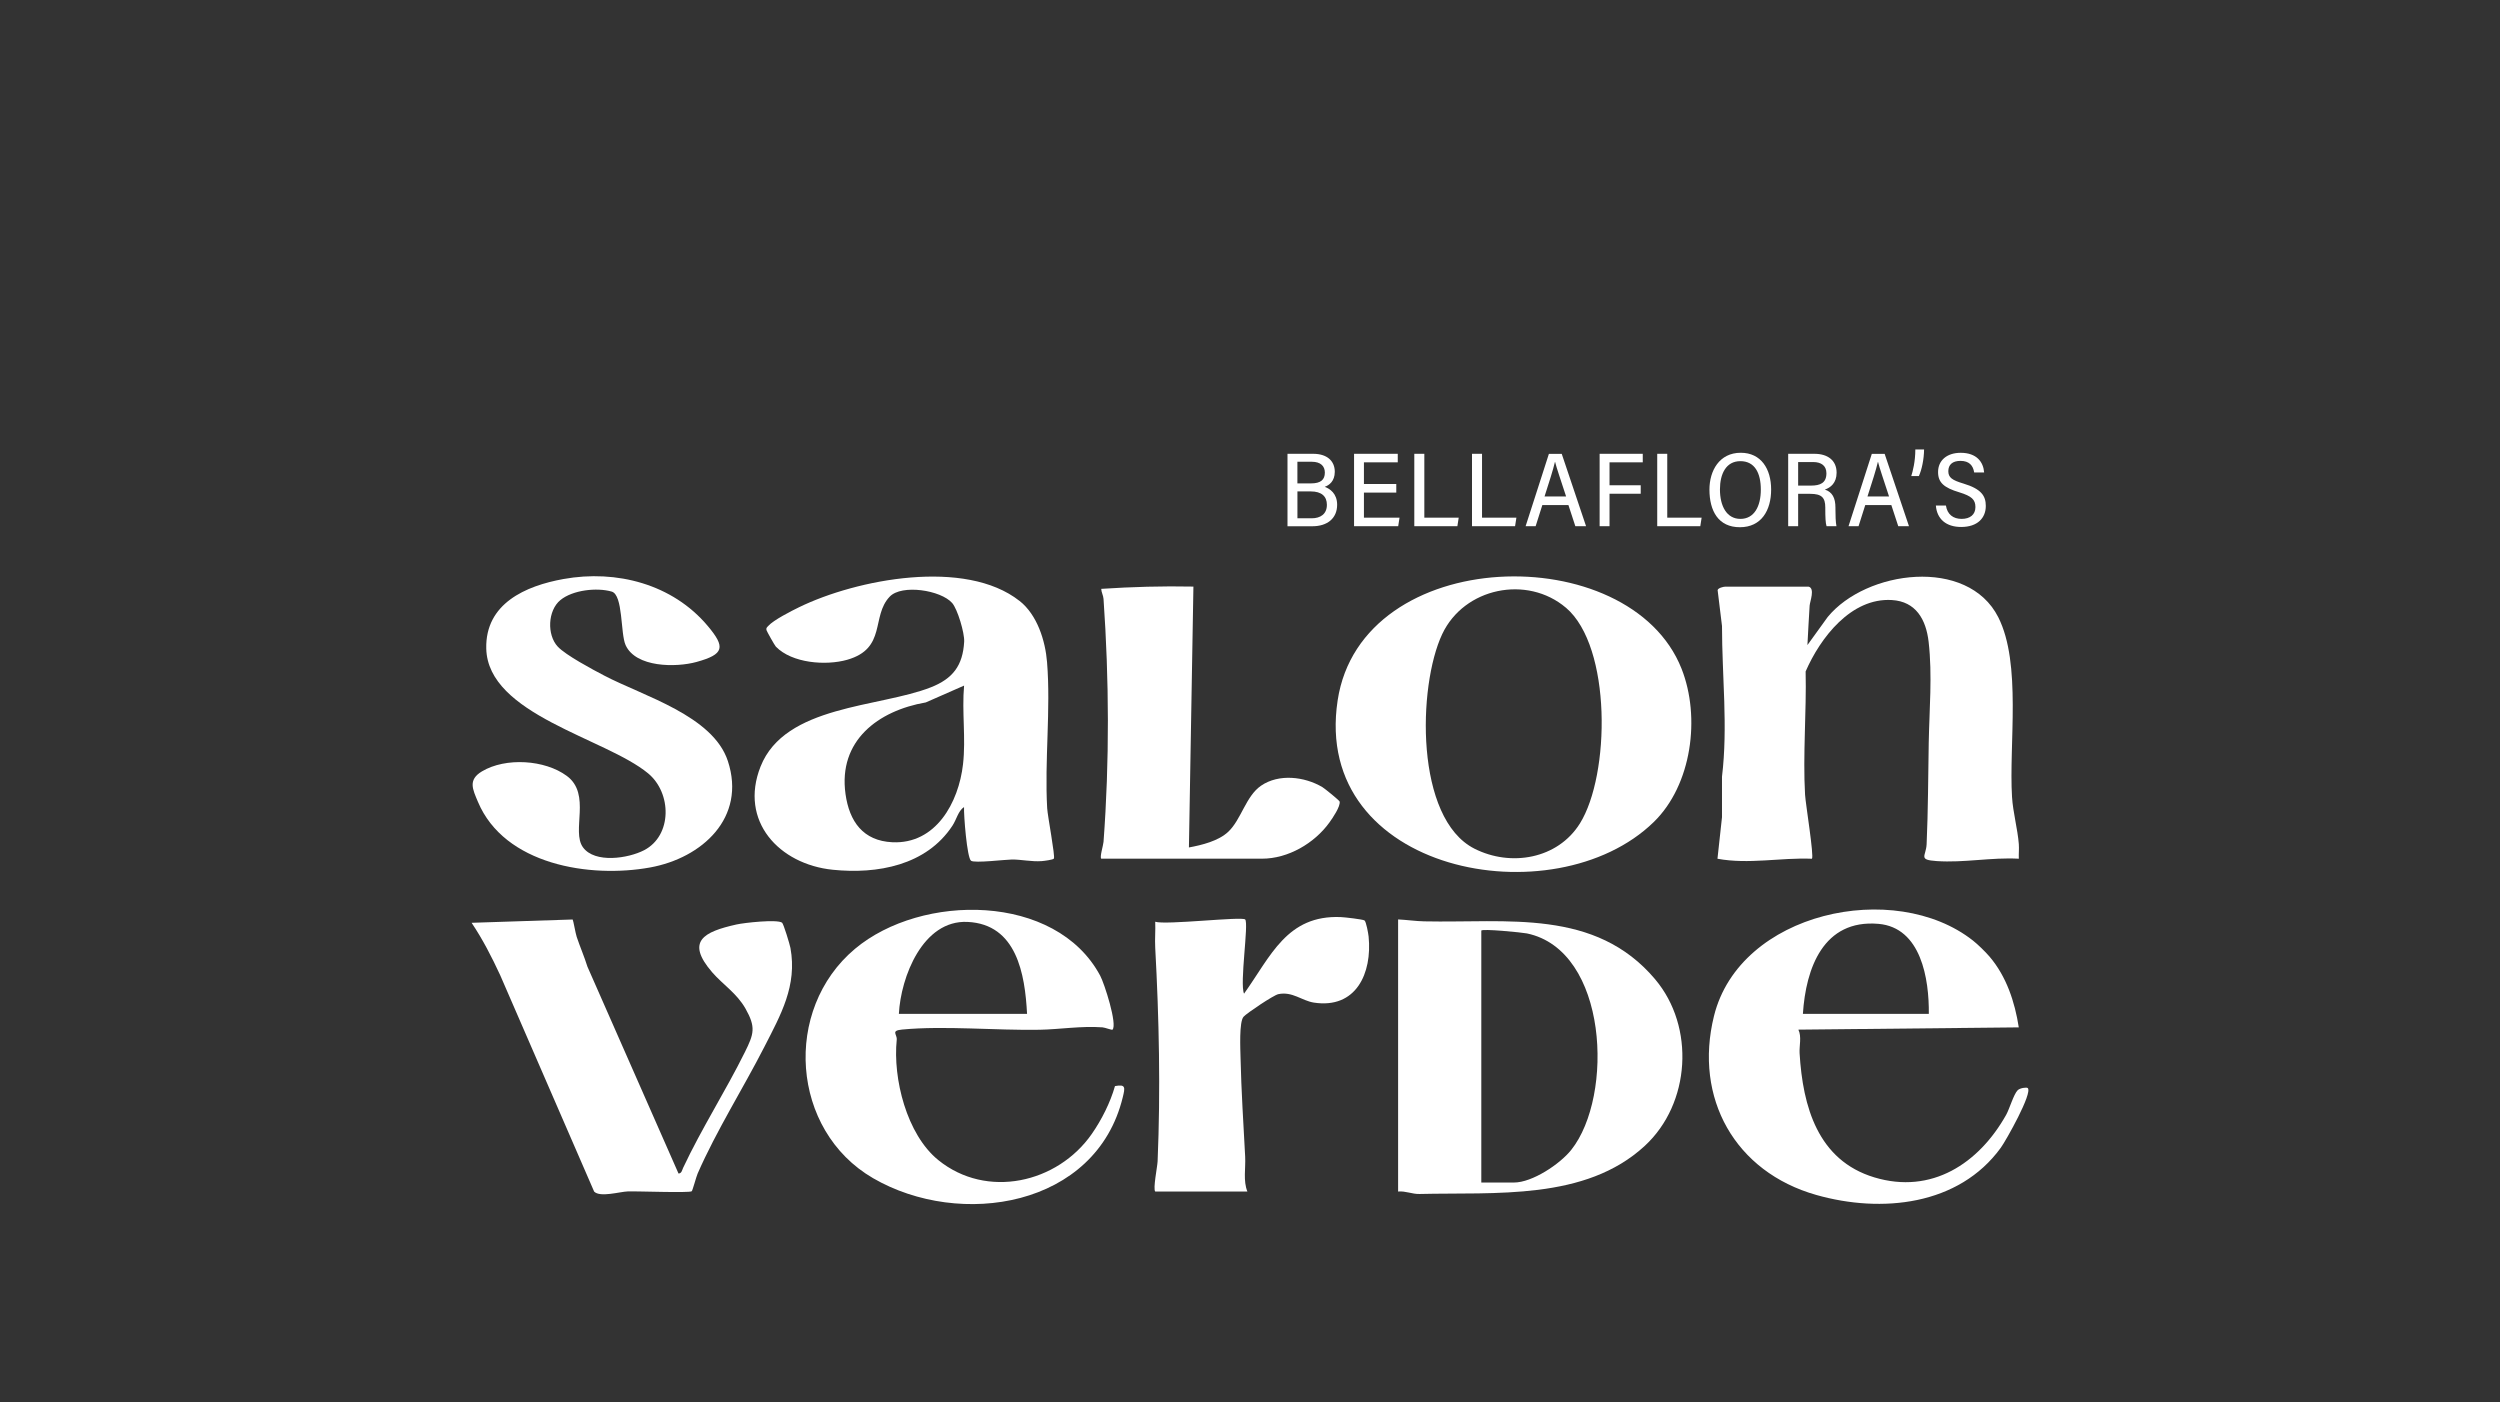 <?xml version="1.0" encoding="UTF-8"?>
<svg xmlns="http://www.w3.org/2000/svg" id="Ebene_1" data-name="Ebene 1" viewBox="0 0 795.11 445.89">
  <rect x="0" y="0" width="795.11" height="445.89" fill="#333333" stroke="none"/>
  <defs>
    <style>
      .cls-1 {
        fill: #fff;
      }
    </style>
  </defs>
  <g>
    <path class="cls-1" d="M575.19,186.57c2.16.55.43,4.74.35,6.07-.27,4.17-.47,8.36-.7,12.52l6.44-8.92c12.23-14.9,44.51-19.2,54.26.07,7.46,14.75,3.35,40.42,4.37,57.14.29,4.84,1.79,10.24,2.16,15,.12,1.54-.07,3.12,0,4.66-8.72-.49-17.41,1.35-26.14.75-6.01-.41-3.35-1.53-3.18-5.39.48-10.78.48-21.39.67-32.22.19-10.49,1.18-21.51-.03-32.09-.82-7.14-4.05-12.87-11.7-13.32-12.98-.78-22.75,11.99-27.42,22.71.3,12.86-.91,26.44-.18,39.22.16,2.83,2.91,19.64,2.18,20.35-10.05-.41-20.07,1.84-30.04,0l1.44-13.22v-12.89c1.92-15.87,0-32.01,0-47.92l-1.39-11.4c.12-.7,1.9-1.11,2.46-1.11h26.46Z"></path>
    <g>
      <path class="cls-1" d="M324.27,191.12c5.61,4.43,8.19,12.62,8.74,19.49,1.22,15-.82,31.33.04,46.45.14,2.44,2.6,15.35,2.13,16.01-.26.38-3.07.74-3.85.8-3.24.24-6.56-.53-9.46-.51-2.22.02-11.86,1.22-13.03.4-1.29-.9-2.35-14.56-2.23-17.09-1.9,1.28-2.33,3.87-3.7,5.95-8.29,12.61-23.83,15.46-38.07,14-17.08-1.75-29.8-15.5-22.95-32.82,7.77-19.63,37.71-18.72,54.18-25.21,6.95-2.74,10.15-6.87,10.58-14.51.15-2.75-2.11-10.35-3.82-12.3-3.59-4.09-16.03-6.04-19.86-2.02-5.97,6.26-.89,16.47-13.53,20.08-6.77,1.93-17.54,1.1-22.68-4.18-.37-.38-2.91-4.91-2.99-5.27-.16-.68.19-.89.58-1.32,1.65-1.86,7.35-4.76,9.8-5.95,18.33-8.93,52.9-15.59,70.12-1.99ZM306.62,218.05l-12.17,5.35c-15.19,2.64-27.91,12.17-25.54,29.13,1.23,8.8,5.62,14.89,14.87,15.34,13.85.67,21.11-12.59,22.5-24.79.95-8.29-.4-16.7.34-25.02Z"></path>
      <path class="cls-1" d="M177.4,205.66c2.51,2.71,11.14,7.31,14.76,9.2,12.5,6.55,34.58,12.74,39.33,27.18,5.92,18.01-8.17,30.84-24.72,33.85-19.18,3.49-46.37-.85-54.77-20.88-1.68-4-3.23-6.99,1.3-9.69,7.51-4.48,19.97-3.71,26.96,1.45,7.89,5.82,1.37,17.55,5.16,22.73,3.79,5.17,14.41,3.51,19.42.91,8.97-4.65,8.86-18.19,1.27-24.46-13.59-11.23-50.99-18.63-51.46-39.7-.32-14.3,12.49-19.92,24.58-22.1,16.81-3.03,34.66,1.6,45.86,14.93,5.67,6.75,5.3,9.01-3.59,11.46-6.51,1.79-19.28,1.79-22.53-5.36-1.68-3.7-.75-15.97-4.43-17.03-4.73-1.36-12.41-.51-16.32,2.71-4,3.29-4.34,11.02-.83,14.8Z"></path>
      <path class="cls-1" d="M350.25,273.11c-.55-.48.64-4.26.72-5.36,1.91-25.71,1.79-51.46,0-77.27-.08-1.12-.69-2.09-.73-3.2,9.73-.64,19.5-.92,29.32-.72l-1.43,82.97c4.12-.76,9.41-2.06,12.52-5,4.12-3.89,5.58-11.31,10.4-14.63,5.66-3.89,13.83-2.93,19.51.43.73.43,5.45,4.26,5.51,4.61.27,1.56-2.2,5.19-3.28,6.68-4.77,6.59-13.1,11.48-21.42,11.48h-51.14Z"></path>
    </g>
    <path class="cls-1" d="M525.97,261.44c-31.6,30.79-108.88,16.27-100.54-38.68,7.54-49.75,92.9-51.66,109.37-10.1,6.11,15.42,3.29,36.98-8.83,48.78ZM498.04,193.29c-12.35-10.5-32.39-6.39-39.35,8.38-7.82,16.61-8.68,58.67,10.26,68.25,11.57,5.85,26.48,3.28,33.53-8.02,9.64-15.45,10.16-56.21-4.44-68.62Z"></path>
  </g>
  <g>
    <path class="cls-1" d="M627.49,299.14c1.55,1.22,3.96,3.57,5.26,5.09,5.38,6.31,8.06,14.42,9.31,22.52l-70.1.72c1.1,2.22.25,5.21.39,7.5,1.01,16.95,5.77,34.06,23.78,39.49,18.19,5.49,33.24-4.43,41.92-19.9,1.05-1.87,2.37-6.5,3.64-7.8.72-.74,2.89-1.04,3.23-.7,1.58,1.59-6.91,16.67-8.57,18.96-13.36,18.43-37.98,20.9-58.68,15.03-25.87-7.33-39-30.81-32.55-56.91,8.18-33.11,57.42-43.66,82.37-24ZM613.45,322.46c.12-11.05-2.42-27.49-16.06-28.64-17.47-1.47-23.06,14.08-23.99,28.64h40.05Z"></path>
    <path class="cls-1" d="M353.83,327.47c-.2.21-2.36-.67-3.2-.73-6.81-.49-13.52.65-20.01.77-13.82.25-30.34-1.34-43.69-.07-3.75.36-1.55,1.51-1.73,3.24-1.26,12.3,3.14,30.1,13.21,38.27,15.38,12.47,37.92,7.39,48.85-8.34,3.1-4.46,5.87-9.95,7.35-15.18,3.48-.68,3.23.46,2.48,3.55-8.47,34.95-51.74,41.83-79.44,25.72-26.13-15.19-28.78-53.61-5.7-72.95,21.11-17.69,63.86-17.8,77.96,8.56,1.36,2.54,5.51,15.5,3.92,17.18ZM326.65,322.46c-.66-12.66-3.29-28.52-18.93-29.25-14.25-.67-21.23,17.54-21.84,29.25h40.77Z"></path>
    <path class="cls-1" d="M182.13,292.44c.22.31.9,4.38,1.29,5.54,1.07,3.19,2.41,6.25,3.41,9.46l28.97,65.8c1.02-.07,1.12-1.07,1.44-1.77,5.94-12.65,13.48-24.36,19.66-36.84,2.88-5.8,3.55-7.91.21-13.83-2.79-4.93-7.23-7.67-10.59-11.55-8.54-9.88-2.74-12.89,7.69-15.22,2.54-.57,12.91-1.7,14.52-.58.46.32,2.46,6.91,2.67,8.06,2.18,12-3.08,21.23-8.3,31.44-6.81,13.32-15.24,26.63-21.22,40.29-.45,1.03-1.62,5.45-1.88,5.63-.83.59-17.41-.06-20.33.05-2.61.1-8.82,1.98-10.71.05l-29.88-68.82c-2.66-5.75-5.55-11.39-9.09-16.66l32.13-1.05Z"></path>
    <path class="cls-1" d="M367.42,378.97c-.78-.78.68-7.92.75-9.62.95-22.71.47-45.32-.76-67.97-.15-2.73.12-5.51,0-8.23,3.3,1.1,27.6-1.73,28.61-.72,1.19,1.2-1.8,20.4-.36,23.6,8.52-11.92,13.6-25.07,30.77-24.36,1.21.05,7.01.71,7.54,1.07s1.21,4.15,1.31,5.13c1.17,11.68-3.99,23.07-17.42,21-3.81-.59-6.86-3.64-11.32-2.68-1.49.32-10.01,6.02-11.04,7.19-1.44,1.64-1.01,10.34-.95,13.07.23,10.34.92,21.05,1.47,31.43.19,3.68-.68,7.69.71,11.09h-29.32Z"></path>
    <path class="cls-1" d="M526.44,311.5c12.67,15.02,11.27,39.46-3.33,52.94-18.91,17.46-47.64,14.71-71.65,15.3-2.35.06-4.44-1.01-6.8-.78v-86.54c2.77.13,5.53.55,8.28.61,26.45.58,54.4-4.19,73.5,18.46ZM471.12,376.1h10.37c5.85,0,14.63-5.86,18.23-10.38,13.64-17.11,11.75-63.47-14.1-68.85-1.37-.29-14.5-1.6-14.5-.87v80.1Z"></path>
  </g>
  <g>
    <path class="cls-1" d="M409.47,144.33h8.21c4.32,0,6.84,2.23,6.84,5.72,0,3.02-1.83,4.31-3.2,4.78,1.61.59,3.95,2.11,3.95,5.7,0,4.41-3.23,6.84-7.84,6.84h-7.95v-23.02ZM416.99,153.74c3.12,0,4.37-1.22,4.37-3.43,0-2.07-1.36-3.45-4.13-3.45h-4.6v6.88h4.37ZM412.63,164.84h4.54c2.76,0,4.84-1.32,4.84-4.29,0-2.67-1.68-4.26-5.13-4.26h-4.24v8.55Z"></path>
    <path class="cls-1" d="M444.08,156.66h-10.29v7.99h11.32l-.42,2.7h-14.04v-23.02h13.9v2.72h-10.76v6.88h10.29v2.73Z"></path>
    <path class="cls-1" d="M449.8,144.33h3.2v20.32h10.93l-.42,2.7h-13.7v-23.02Z"></path>
    <path class="cls-1" d="M468.15,144.33h3.2v20.32h10.93l-.42,2.7h-13.7v-23.02Z"></path>
    <path class="cls-1" d="M490.53,160.64l-2.13,6.72h-3.19c1.37-4.06,5.88-18.42,7.41-23.02h4.08l7.74,23.02h-3.41l-2.2-6.72h-8.29ZM498.09,157.9c-1.85-5.69-3.04-9.09-3.5-10.99h-.05c-.63,2.69-1.79,6.24-3.31,10.99h6.86Z"></path>
    <path class="cls-1" d="M508.74,144.33h13.73v2.72h-10.57v7.29h9.92v2.69h-9.92v10.33h-3.15v-23.02Z"></path>
    <path class="cls-1" d="M527.06,144.33h3.2v20.32h10.93l-.42,2.7h-13.7v-23.02Z"></path>
    <path class="cls-1" d="M563.3,155.7c0,6.61-3.1,11.98-9.94,11.98s-9.68-5.15-9.68-11.98c0-5.96,3.13-11.7,9.96-11.7,6.46,0,9.66,5.14,9.66,11.69ZM547.02,155.67c0,5.25,2.12,9.36,6.51,9.36s6.49-4.01,6.49-9.31-1.94-9.05-6.5-9.05-6.5,4.03-6.5,9Z"></path>
    <path class="cls-1" d="M571.89,157.06v10.29h-3.17v-23.02h8.38c4.12,0,7.02,2.04,7.02,5.99,0,3.29-1.92,4.78-3.74,5.38,2.38.79,3.37,2.67,3.37,5.75v.45c0,2.11.06,4.11.32,5.45h-3.15c-.32-.93-.4-2.95-.4-5.44v-.49c0-3.15-1.14-4.36-4.78-4.36h-3.85ZM571.89,154.44h4.11c2.86,0,4.88-.81,4.88-3.91,0-2.4-1.63-3.58-4.21-3.58h-4.78v7.49Z"></path>
    <path class="cls-1" d="M593.23,160.64l-2.13,6.72h-3.19c1.37-4.06,5.88-18.42,7.41-23.02h4.08l7.74,23.02h-3.41l-2.2-6.72h-8.29ZM600.8,157.9c-1.85-5.69-3.04-9.09-3.5-10.99h-.05c-.63,2.69-1.79,6.24-3.31,10.99h6.86Z"></path>
    <path class="cls-1" d="M607.87,151.4c.46-1.45,1.29-4.56,1.29-8.45h2.78c-.03,3.1-.73,6.45-1.65,8.45h-2.42Z"></path>
    <path class="cls-1" d="M618.89,160.79c.43,2.82,2.32,4.24,5,4.24s4.38-1.36,4.38-3.75-1.21-3.5-5.12-4.7c-4.92-1.47-6.76-3.13-6.76-6.44,0-3.77,2.88-6.13,7.19-6.13,5.06,0,7.22,2.91,7.46,6.25h-3.17c-.34-2.23-1.59-3.68-4.36-3.68-2.58,0-3.86,1.25-3.86,3.27s1.19,2.86,4.8,3.94c5.71,1.72,7.12,3.93,7.12,7.12,0,3.82-2.62,6.69-7.83,6.69-4.82,0-7.73-2.56-8.05-6.82h3.19Z"></path>
  </g>
</svg>
